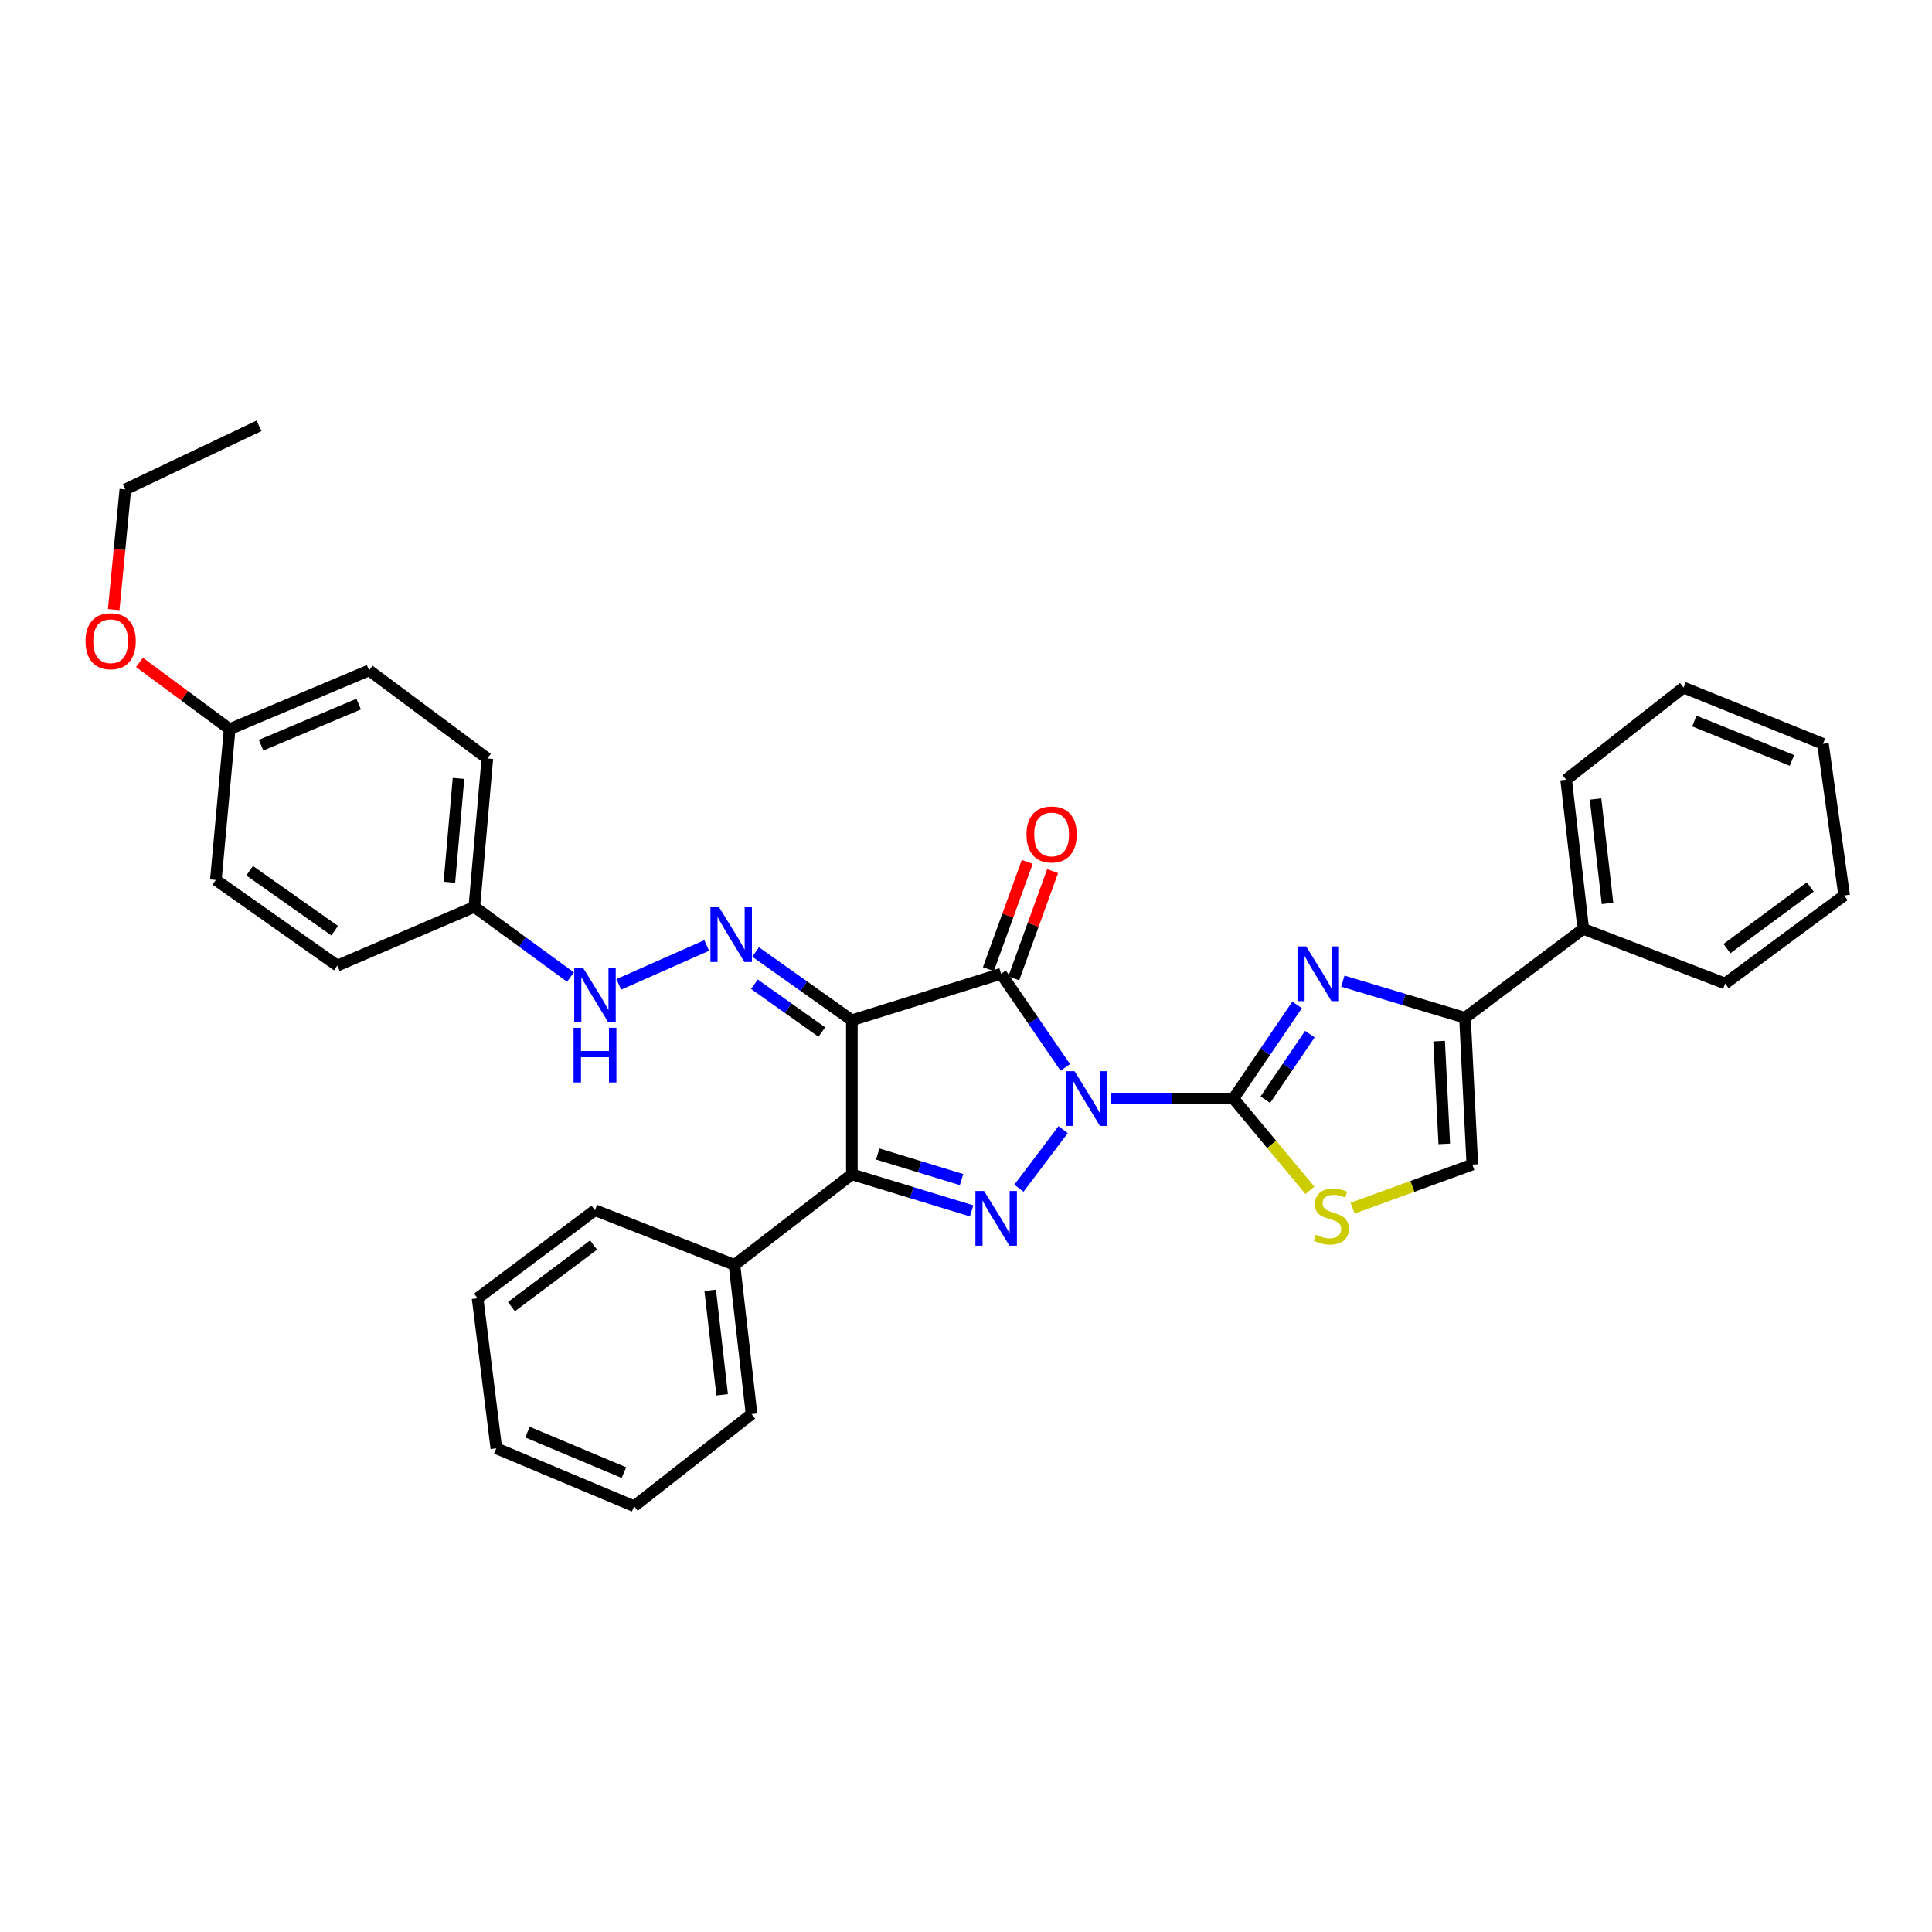 <?xml version='1.0' encoding='iso-8859-1'?>
<svg version='1.1' baseProfile='full'
              xmlns='http://www.w3.org/2000/svg'
                      xmlns:rdkit='http://www.rdkit.org/xml'
                      xmlns:xlink='http://www.w3.org/1999/xlink'
                  xml:space='preserve'
width='1000px' height='1000px' viewBox='0 0 1000 1000'>
<!-- END OF HEADER -->
<rect style='opacity:1.0;fill:#FFFFFF;stroke:none' width='1000' height='1000' x='0' y='0'> </rect>
<path class='bond-0' d='M 551.396,552.483 L 534.773,528.252' style='fill:none;fill-rule:evenodd;stroke:#0000FF;stroke-width:6px;stroke-linecap:butt;stroke-linejoin:miter;stroke-opacity:1' />
<path class='bond-0' d='M 534.773,528.252 L 518.15,504.021' style='fill:none;fill-rule:evenodd;stroke:#000000;stroke-width:6px;stroke-linecap:butt;stroke-linejoin:miter;stroke-opacity:1' />
<path class='bond-2' d='M 575.093,568.601 L 606.765,568.601' style='fill:none;fill-rule:evenodd;stroke:#0000FF;stroke-width:6px;stroke-linecap:butt;stroke-linejoin:miter;stroke-opacity:1' />
<path class='bond-2' d='M 606.765,568.601 L 638.437,568.601' style='fill:none;fill-rule:evenodd;stroke:#000000;stroke-width:6px;stroke-linecap:butt;stroke-linejoin:miter;stroke-opacity:1' />
<path class='bond-3' d='M 550.291,584.704 L 527.393,615.021' style='fill:none;fill-rule:evenodd;stroke:#0000FF;stroke-width:6px;stroke-linecap:butt;stroke-linejoin:miter;stroke-opacity:1' />
<path class='bond-1' d='M 518.15,504.021 L 440.924,528.079' style='fill:none;fill-rule:evenodd;stroke:#000000;stroke-width:6px;stroke-linecap:butt;stroke-linejoin:miter;stroke-opacity:1' />
<path class='bond-10' d='M 524.719,506.402 L 534.777,478.648' style='fill:none;fill-rule:evenodd;stroke:#000000;stroke-width:6px;stroke-linecap:butt;stroke-linejoin:miter;stroke-opacity:1' />
<path class='bond-10' d='M 534.777,478.648 L 544.835,450.893' style='fill:none;fill-rule:evenodd;stroke:#FF0000;stroke-width:6px;stroke-linecap:butt;stroke-linejoin:miter;stroke-opacity:1' />
<path class='bond-10' d='M 511.582,501.641 L 521.64,473.887' style='fill:none;fill-rule:evenodd;stroke:#000000;stroke-width:6px;stroke-linecap:butt;stroke-linejoin:miter;stroke-opacity:1' />
<path class='bond-10' d='M 521.64,473.887 L 531.698,446.132' style='fill:none;fill-rule:evenodd;stroke:#FF0000;stroke-width:6px;stroke-linecap:butt;stroke-linejoin:miter;stroke-opacity:1' />
<path class='bond-6' d='M 440.924,528.079 L 416.017,510.411' style='fill:none;fill-rule:evenodd;stroke:#000000;stroke-width:6px;stroke-linecap:butt;stroke-linejoin:miter;stroke-opacity:1' />
<path class='bond-6' d='M 416.017,510.411 L 391.11,492.744' style='fill:none;fill-rule:evenodd;stroke:#0000FF;stroke-width:6px;stroke-linecap:butt;stroke-linejoin:miter;stroke-opacity:1' />
<path class='bond-6' d='M 425.368,534.176 L 407.933,521.809' style='fill:none;fill-rule:evenodd;stroke:#000000;stroke-width:6px;stroke-linecap:butt;stroke-linejoin:miter;stroke-opacity:1' />
<path class='bond-6' d='M 407.933,521.809 L 390.498,509.441' style='fill:none;fill-rule:evenodd;stroke:#0000FF;stroke-width:6px;stroke-linecap:butt;stroke-linejoin:miter;stroke-opacity:1' />
<path class='bond-33' d='M 440.924,528.079 L 440.924,607.843' style='fill:none;fill-rule:evenodd;stroke:#000000;stroke-width:6px;stroke-linecap:butt;stroke-linejoin:miter;stroke-opacity:1' />
<path class='bond-5' d='M 638.437,568.601 L 654.905,544.367' style='fill:none;fill-rule:evenodd;stroke:#000000;stroke-width:6px;stroke-linecap:butt;stroke-linejoin:miter;stroke-opacity:1' />
<path class='bond-5' d='M 654.905,544.367 L 671.373,520.133' style='fill:none;fill-rule:evenodd;stroke:#0000FF;stroke-width:6px;stroke-linecap:butt;stroke-linejoin:miter;stroke-opacity:1' />
<path class='bond-5' d='M 654.935,569.185 L 666.463,552.221' style='fill:none;fill-rule:evenodd;stroke:#000000;stroke-width:6px;stroke-linecap:butt;stroke-linejoin:miter;stroke-opacity:1' />
<path class='bond-5' d='M 666.463,552.221 L 677.99,535.257' style='fill:none;fill-rule:evenodd;stroke:#0000FF;stroke-width:6px;stroke-linecap:butt;stroke-linejoin:miter;stroke-opacity:1' />
<path class='bond-7' d='M 638.437,568.601 L 658.224,592.347' style='fill:none;fill-rule:evenodd;stroke:#000000;stroke-width:6px;stroke-linecap:butt;stroke-linejoin:miter;stroke-opacity:1' />
<path class='bond-7' d='M 658.224,592.347 L 678.01,616.092' style='fill:none;fill-rule:evenodd;stroke:#CCCC00;stroke-width:6px;stroke-linecap:butt;stroke-linejoin:miter;stroke-opacity:1' />
<path class='bond-4' d='M 502.92,626.749 L 471.922,617.296' style='fill:none;fill-rule:evenodd;stroke:#0000FF;stroke-width:6px;stroke-linecap:butt;stroke-linejoin:miter;stroke-opacity:1' />
<path class='bond-4' d='M 471.922,617.296 L 440.924,607.843' style='fill:none;fill-rule:evenodd;stroke:#000000;stroke-width:6px;stroke-linecap:butt;stroke-linejoin:miter;stroke-opacity:1' />
<path class='bond-4' d='M 497.696,610.548 L 475.998,603.93' style='fill:none;fill-rule:evenodd;stroke:#0000FF;stroke-width:6px;stroke-linecap:butt;stroke-linejoin:miter;stroke-opacity:1' />
<path class='bond-4' d='M 475.998,603.93 L 454.3,597.313' style='fill:none;fill-rule:evenodd;stroke:#000000;stroke-width:6px;stroke-linecap:butt;stroke-linejoin:miter;stroke-opacity:1' />
<path class='bond-12' d='M 440.924,607.843 L 380.148,654.685' style='fill:none;fill-rule:evenodd;stroke:#000000;stroke-width:6px;stroke-linecap:butt;stroke-linejoin:miter;stroke-opacity:1' />
<path class='bond-8' d='M 695.044,507.835 L 726.663,517.312' style='fill:none;fill-rule:evenodd;stroke:#0000FF;stroke-width:6px;stroke-linecap:butt;stroke-linejoin:miter;stroke-opacity:1' />
<path class='bond-8' d='M 726.663,517.312 L 758.282,526.79' style='fill:none;fill-rule:evenodd;stroke:#000000;stroke-width:6px;stroke-linecap:butt;stroke-linejoin:miter;stroke-opacity:1' />
<path class='bond-11' d='M 365.788,489.375 L 320.281,509.52' style='fill:none;fill-rule:evenodd;stroke:#0000FF;stroke-width:6px;stroke-linecap:butt;stroke-linejoin:miter;stroke-opacity:1' />
<path class='bond-9' d='M 700.09,625.349 L 731.084,614.065' style='fill:none;fill-rule:evenodd;stroke:#CCCC00;stroke-width:6px;stroke-linecap:butt;stroke-linejoin:miter;stroke-opacity:1' />
<path class='bond-9' d='M 731.084,614.065 L 762.078,602.782' style='fill:none;fill-rule:evenodd;stroke:#000000;stroke-width:6px;stroke-linecap:butt;stroke-linejoin:miter;stroke-opacity:1' />
<path class='bond-13' d='M 758.282,526.79 L 819.493,480.794' style='fill:none;fill-rule:evenodd;stroke:#000000;stroke-width:6px;stroke-linecap:butt;stroke-linejoin:miter;stroke-opacity:1' />
<path class='bond-34' d='M 758.282,526.79 L 762.078,602.782' style='fill:none;fill-rule:evenodd;stroke:#000000;stroke-width:6px;stroke-linecap:butt;stroke-linejoin:miter;stroke-opacity:1' />
<path class='bond-34' d='M 744.896,538.886 L 747.553,592.08' style='fill:none;fill-rule:evenodd;stroke:#000000;stroke-width:6px;stroke-linecap:butt;stroke-linejoin:miter;stroke-opacity:1' />
<path class='bond-14' d='M 295.288,505.727 L 270.401,487.567' style='fill:none;fill-rule:evenodd;stroke:#0000FF;stroke-width:6px;stroke-linecap:butt;stroke-linejoin:miter;stroke-opacity:1' />
<path class='bond-14' d='M 270.401,487.567 L 245.515,469.406' style='fill:none;fill-rule:evenodd;stroke:#000000;stroke-width:6px;stroke-linecap:butt;stroke-linejoin:miter;stroke-opacity:1' />
<path class='bond-21' d='M 380.148,654.685 L 388.998,731.934' style='fill:none;fill-rule:evenodd;stroke:#000000;stroke-width:6px;stroke-linecap:butt;stroke-linejoin:miter;stroke-opacity:1' />
<path class='bond-21' d='M 367.593,667.863 L 373.788,721.937' style='fill:none;fill-rule:evenodd;stroke:#000000;stroke-width:6px;stroke-linecap:butt;stroke-linejoin:miter;stroke-opacity:1' />
<path class='bond-22' d='M 380.148,654.685 L 307.96,626.404' style='fill:none;fill-rule:evenodd;stroke:#000000;stroke-width:6px;stroke-linecap:butt;stroke-linejoin:miter;stroke-opacity:1' />
<path class='bond-23' d='M 819.493,480.794 L 810.628,403.561' style='fill:none;fill-rule:evenodd;stroke:#000000;stroke-width:6px;stroke-linecap:butt;stroke-linejoin:miter;stroke-opacity:1' />
<path class='bond-23' d='M 832.046,467.616 L 825.84,413.552' style='fill:none;fill-rule:evenodd;stroke:#000000;stroke-width:6px;stroke-linecap:butt;stroke-linejoin:miter;stroke-opacity:1' />
<path class='bond-24' d='M 819.493,480.794 L 892.931,509.067' style='fill:none;fill-rule:evenodd;stroke:#000000;stroke-width:6px;stroke-linecap:butt;stroke-linejoin:miter;stroke-opacity:1' />
<path class='bond-16' d='M 245.515,469.406 L 174.6,499.79' style='fill:none;fill-rule:evenodd;stroke:#000000;stroke-width:6px;stroke-linecap:butt;stroke-linejoin:miter;stroke-opacity:1' />
<path class='bond-17' d='M 245.515,469.406 L 252.261,392.592' style='fill:none;fill-rule:evenodd;stroke:#000000;stroke-width:6px;stroke-linecap:butt;stroke-linejoin:miter;stroke-opacity:1' />
<path class='bond-17' d='M 232.607,456.662 L 237.329,402.891' style='fill:none;fill-rule:evenodd;stroke:#000000;stroke-width:6px;stroke-linecap:butt;stroke-linejoin:miter;stroke-opacity:1' />
<path class='bond-15' d='M 118.878,377.399 L 191.05,347' style='fill:none;fill-rule:evenodd;stroke:#000000;stroke-width:6px;stroke-linecap:butt;stroke-linejoin:miter;stroke-opacity:1' />
<path class='bond-15' d='M 135.128,385.717 L 185.648,364.437' style='fill:none;fill-rule:evenodd;stroke:#000000;stroke-width:6px;stroke-linecap:butt;stroke-linejoin:miter;stroke-opacity:1' />
<path class='bond-20' d='M 118.878,377.399 L 95.532,360.126' style='fill:none;fill-rule:evenodd;stroke:#000000;stroke-width:6px;stroke-linecap:butt;stroke-linejoin:miter;stroke-opacity:1' />
<path class='bond-20' d='M 95.532,360.126 L 72.187,342.852' style='fill:none;fill-rule:evenodd;stroke:#FF0000;stroke-width:6px;stroke-linecap:butt;stroke-linejoin:miter;stroke-opacity:1' />
<path class='bond-37' d='M 118.878,377.399 L 111.728,455.472' style='fill:none;fill-rule:evenodd;stroke:#000000;stroke-width:6px;stroke-linecap:butt;stroke-linejoin:miter;stroke-opacity:1' />
<path class='bond-18' d='M 174.6,499.79 L 111.728,455.472' style='fill:none;fill-rule:evenodd;stroke:#000000;stroke-width:6px;stroke-linecap:butt;stroke-linejoin:miter;stroke-opacity:1' />
<path class='bond-18' d='M 173.22,481.722 L 129.21,450.698' style='fill:none;fill-rule:evenodd;stroke:#000000;stroke-width:6px;stroke-linecap:butt;stroke-linejoin:miter;stroke-opacity:1' />
<path class='bond-19' d='M 252.261,392.592 L 191.05,347' style='fill:none;fill-rule:evenodd;stroke:#000000;stroke-width:6px;stroke-linecap:butt;stroke-linejoin:miter;stroke-opacity:1' />
<path class='bond-25' d='M 58.848,315.524 L 61.859,284.42' style='fill:none;fill-rule:evenodd;stroke:#FF0000;stroke-width:6px;stroke-linecap:butt;stroke-linejoin:miter;stroke-opacity:1' />
<path class='bond-25' d='M 61.859,284.42 L 64.871,253.316' style='fill:none;fill-rule:evenodd;stroke:#000000;stroke-width:6px;stroke-linecap:butt;stroke-linejoin:miter;stroke-opacity:1' />
<path class='bond-28' d='M 388.998,731.934 L 328.222,779.599' style='fill:none;fill-rule:evenodd;stroke:#000000;stroke-width:6px;stroke-linecap:butt;stroke-linejoin:miter;stroke-opacity:1' />
<path class='bond-27' d='M 307.96,626.404 L 247.199,671.981' style='fill:none;fill-rule:evenodd;stroke:#000000;stroke-width:6px;stroke-linecap:butt;stroke-linejoin:miter;stroke-opacity:1' />
<path class='bond-27' d='M 307.231,644.419 L 264.698,676.322' style='fill:none;fill-rule:evenodd;stroke:#000000;stroke-width:6px;stroke-linecap:butt;stroke-linejoin:miter;stroke-opacity:1' />
<path class='bond-29' d='M 810.628,403.561 L 871.404,355.873' style='fill:none;fill-rule:evenodd;stroke:#000000;stroke-width:6px;stroke-linecap:butt;stroke-linejoin:miter;stroke-opacity:1' />
<path class='bond-30' d='M 892.931,509.067 L 954.545,463.506' style='fill:none;fill-rule:evenodd;stroke:#000000;stroke-width:6px;stroke-linecap:butt;stroke-linejoin:miter;stroke-opacity:1' />
<path class='bond-30' d='M 893.865,490.998 L 936.995,459.105' style='fill:none;fill-rule:evenodd;stroke:#000000;stroke-width:6px;stroke-linecap:butt;stroke-linejoin:miter;stroke-opacity:1' />
<path class='bond-26' d='M 64.871,253.316 L 134.07,220.401' style='fill:none;fill-rule:evenodd;stroke:#000000;stroke-width:6px;stroke-linecap:butt;stroke-linejoin:miter;stroke-opacity:1' />
<path class='bond-32' d='M 247.199,671.981 L 256.903,749.649' style='fill:none;fill-rule:evenodd;stroke:#000000;stroke-width:6px;stroke-linecap:butt;stroke-linejoin:miter;stroke-opacity:1' />
<path class='bond-35' d='M 328.222,779.599 L 256.903,749.649' style='fill:none;fill-rule:evenodd;stroke:#000000;stroke-width:6px;stroke-linecap:butt;stroke-linejoin:miter;stroke-opacity:1' />
<path class='bond-35' d='M 322.934,762.223 L 273.011,741.258' style='fill:none;fill-rule:evenodd;stroke:#000000;stroke-width:6px;stroke-linecap:butt;stroke-linejoin:miter;stroke-opacity:1' />
<path class='bond-36' d='M 871.404,355.873 L 943.569,385.007' style='fill:none;fill-rule:evenodd;stroke:#000000;stroke-width:6px;stroke-linecap:butt;stroke-linejoin:miter;stroke-opacity:1' />
<path class='bond-36' d='M 876.998,373.2 L 927.513,393.594' style='fill:none;fill-rule:evenodd;stroke:#000000;stroke-width:6px;stroke-linecap:butt;stroke-linejoin:miter;stroke-opacity:1' />
<path class='bond-31' d='M 954.545,463.506 L 943.569,385.007' style='fill:none;fill-rule:evenodd;stroke:#000000;stroke-width:6px;stroke-linecap:butt;stroke-linejoin:miter;stroke-opacity:1' />
<path  class='atom-0' d='M 556.194 554.441
L 565.474 569.441
Q 566.394 570.921, 567.874 573.601
Q 569.354 576.281, 569.434 576.441
L 569.434 554.441
L 573.194 554.441
L 573.194 582.761
L 569.314 582.761
L 559.354 566.361
Q 558.194 564.441, 556.954 562.241
Q 555.754 560.041, 555.394 559.361
L 555.394 582.761
L 551.714 582.761
L 551.714 554.441
L 556.194 554.441
' fill='#0000FF'/>
<path  class='atom-4' d='M 509.352 616.46
L 518.632 631.46
Q 519.552 632.94, 521.032 635.62
Q 522.512 638.3, 522.592 638.46
L 522.592 616.46
L 526.352 616.46
L 526.352 644.78
L 522.472 644.78
L 512.512 628.38
Q 511.352 626.46, 510.112 624.26
Q 508.912 622.06, 508.552 621.38
L 508.552 644.78
L 504.872 644.78
L 504.872 616.46
L 509.352 616.46
' fill='#0000FF'/>
<path  class='atom-6' d='M 676.062 489.861
L 685.342 504.861
Q 686.262 506.341, 687.742 509.021
Q 689.222 511.701, 689.302 511.861
L 689.302 489.861
L 693.062 489.861
L 693.062 518.181
L 689.182 518.181
L 679.222 501.781
Q 678.062 499.861, 676.822 497.661
Q 675.622 495.461, 675.262 494.781
L 675.262 518.181
L 671.582 518.181
L 671.582 489.861
L 676.062 489.861
' fill='#0000FF'/>
<path  class='atom-7' d='M 372.196 469.608
L 381.476 484.608
Q 382.396 486.088, 383.876 488.768
Q 385.356 491.448, 385.436 491.608
L 385.436 469.608
L 389.196 469.608
L 389.196 497.928
L 385.316 497.928
L 375.356 481.528
Q 374.196 479.608, 372.956 477.408
Q 371.756 475.208, 371.396 474.528
L 371.396 497.928
L 367.716 497.928
L 367.716 469.608
L 372.196 469.608
' fill='#0000FF'/>
<path  class='atom-8' d='M 681.068 639.082
Q 681.388 639.202, 682.708 639.762
Q 684.028 640.322, 685.468 640.682
Q 686.948 641.002, 688.388 641.002
Q 691.068 641.002, 692.628 639.722
Q 694.188 638.402, 694.188 636.122
Q 694.188 634.562, 693.388 633.602
Q 692.628 632.642, 691.428 632.122
Q 690.228 631.602, 688.228 631.002
Q 685.708 630.242, 684.188 629.522
Q 682.708 628.802, 681.628 627.282
Q 680.588 625.762, 680.588 623.202
Q 680.588 619.642, 682.988 617.442
Q 685.428 615.242, 690.228 615.242
Q 693.508 615.242, 697.228 616.802
L 696.308 619.882
Q 692.908 618.482, 690.348 618.482
Q 687.588 618.482, 686.068 619.642
Q 684.548 620.762, 684.588 622.722
Q 684.588 624.242, 685.348 625.162
Q 686.148 626.082, 687.268 626.602
Q 688.428 627.122, 690.348 627.722
Q 692.908 628.522, 694.428 629.322
Q 695.948 630.122, 697.028 631.762
Q 698.148 633.362, 698.148 636.122
Q 698.148 640.042, 695.508 642.162
Q 692.908 644.242, 688.548 644.242
Q 686.028 644.242, 684.108 643.682
Q 682.228 643.162, 679.988 642.242
L 681.068 639.082
' fill='#CCCC00'/>
<path  class='atom-11' d='M 531.311 431.913
Q 531.311 425.113, 534.671 421.313
Q 538.031 417.513, 544.311 417.513
Q 550.591 417.513, 553.951 421.313
Q 557.311 425.113, 557.311 431.913
Q 557.311 438.793, 553.911 442.713
Q 550.511 446.593, 544.311 446.593
Q 538.071 446.593, 534.671 442.713
Q 531.311 438.833, 531.311 431.913
M 544.311 443.393
Q 548.631 443.393, 550.951 440.513
Q 553.311 437.593, 553.311 431.913
Q 553.311 426.353, 550.951 423.553
Q 548.631 420.713, 544.311 420.713
Q 539.991 420.713, 537.631 423.513
Q 535.311 426.313, 535.311 431.913
Q 535.311 437.633, 537.631 440.513
Q 539.991 443.393, 544.311 443.393
' fill='#FF0000'/>
<path  class='atom-12' d='M 301.7 500.815
L 310.98 515.815
Q 311.9 517.295, 313.38 519.975
Q 314.86 522.655, 314.94 522.815
L 314.94 500.815
L 318.7 500.815
L 318.7 529.135
L 314.82 529.135
L 304.86 512.735
Q 303.7 510.815, 302.46 508.615
Q 301.26 506.415, 300.9 505.735
L 300.9 529.135
L 297.22 529.135
L 297.22 500.815
L 301.7 500.815
' fill='#0000FF'/>
<path  class='atom-12' d='M 296.88 531.967
L 300.72 531.967
L 300.72 544.007
L 315.2 544.007
L 315.2 531.967
L 319.04 531.967
L 319.04 560.287
L 315.2 560.287
L 315.2 547.207
L 300.72 547.207
L 300.72 560.287
L 296.88 560.287
L 296.88 531.967
' fill='#0000FF'/>
<path  class='atom-21' d='M 44.271 331.895
Q 44.271 325.095, 47.631 321.295
Q 50.991 317.495, 57.271 317.495
Q 63.551 317.495, 66.911 321.295
Q 70.271 325.095, 70.271 331.895
Q 70.271 338.775, 66.871 342.695
Q 63.471 346.575, 57.271 346.575
Q 51.031 346.575, 47.631 342.695
Q 44.271 338.815, 44.271 331.895
M 57.271 343.375
Q 61.591 343.375, 63.911 340.495
Q 66.271 337.575, 66.271 331.895
Q 66.271 326.335, 63.911 323.535
Q 61.591 320.695, 57.271 320.695
Q 52.951 320.695, 50.591 323.495
Q 48.271 326.295, 48.271 331.895
Q 48.271 337.615, 50.591 340.495
Q 52.951 343.375, 57.271 343.375
' fill='#FF0000'/>
</svg>
